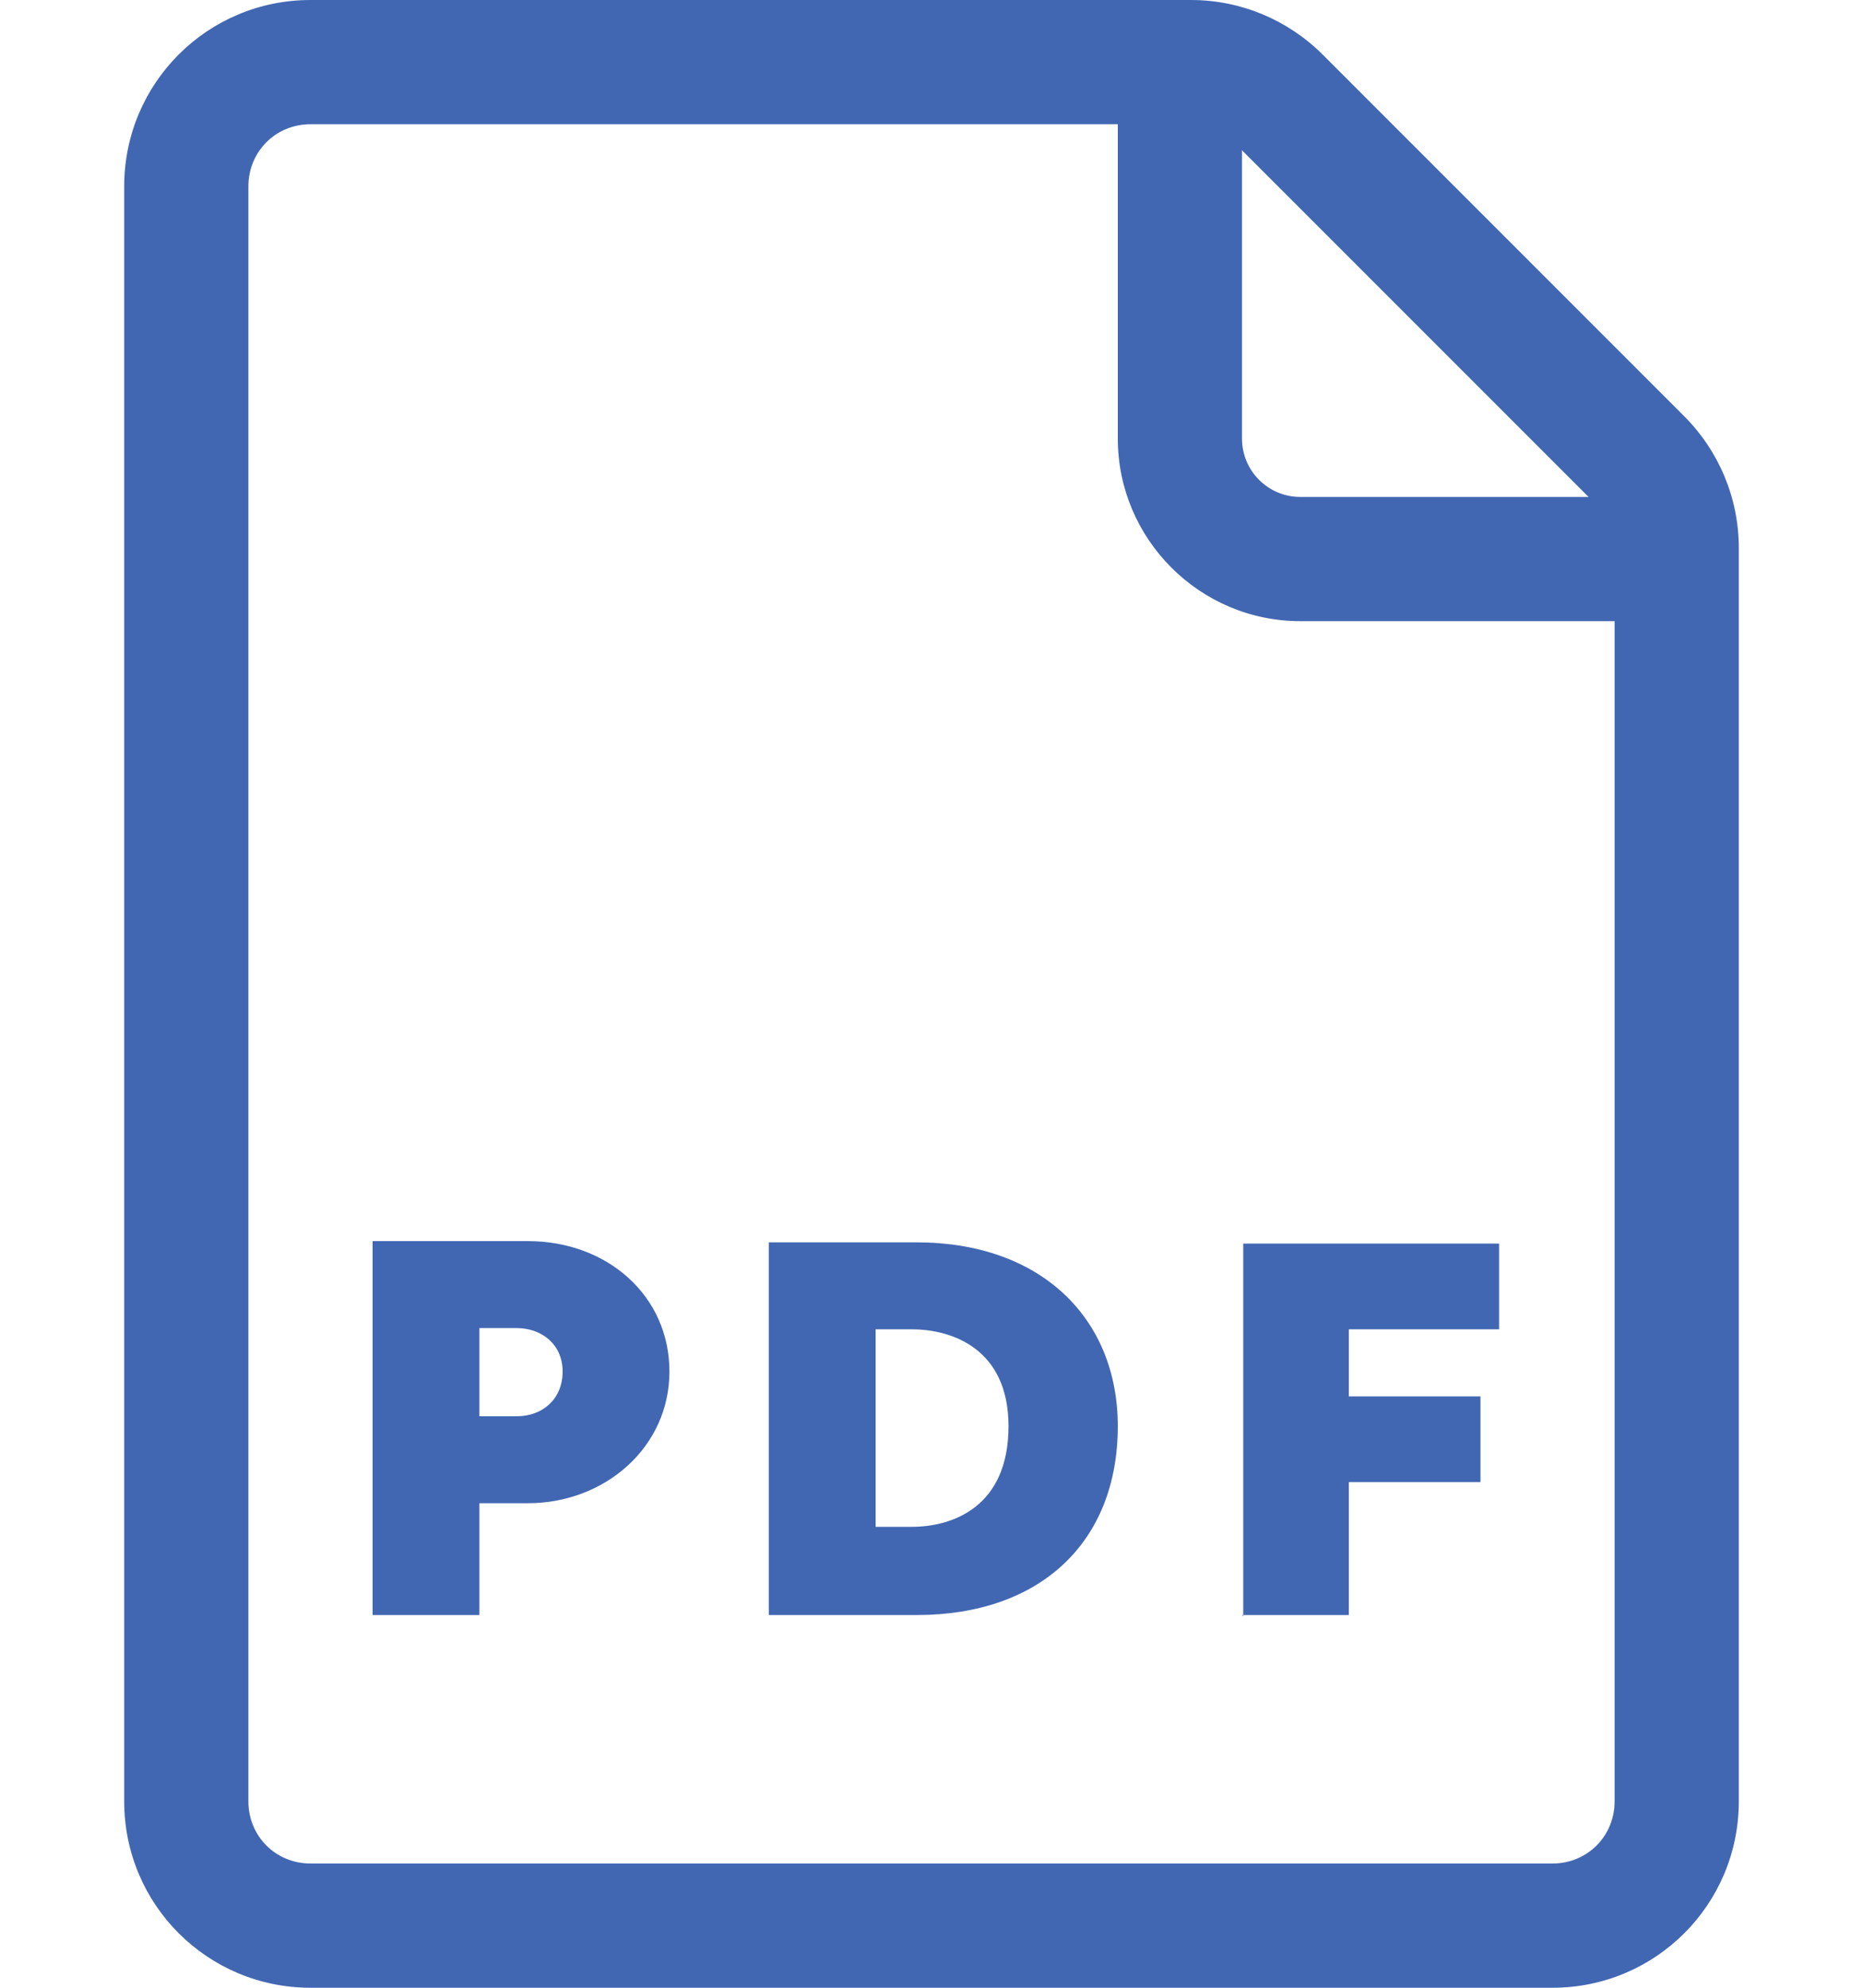 <svg width="60" height="64" viewBox="0 0 60 64" fill="none" xmlns="http://www.w3.org/2000/svg">
<path d="M12 52H15.44V48.4H17C19.48 48.4 21.56 46.6 21.56 44.16C21.56 41.72 19.56 39.96 17 39.96H12V51.96V52ZM15.44 45.64V42.76H16.64C17.44 42.76 18.12 43.28 18.12 44.16C18.12 45.04 17.48 45.6 16.64 45.6H15.44V45.64ZM24.76 52H29.52C33.52 52 36 49.64 36 45.92C36 42.44 33.52 40 29.52 40H24.76V52ZM28.2 49.16V42.8H29.36C30.68 42.8 32.48 43.44 32.48 45.92C32.48 48.52 30.68 49.16 29.36 49.16H28.2ZM40 52H43.44V47.72H47.68V44.96H43.44V42.8H48.28V40.04H40.04V52.04L40 52Z" fill="#4267B2"/>
<path d="M50 64H10C6.68 64 4 61.32 4 58V6C4 2.68 6.68 0 10 0H38.36C39.96 0 41.48 0.64 42.6 1.76L54.24 13.4C55.36 14.52 56 16.04 56 17.64V58C56 61.32 53.32 64 50 64ZM10 4C8.88 4 8 4.88 8 6V58C8 59.12 8.88 60 10 60H50C51.12 60 52 59.12 52 58V17.64C52.003 17.378 51.952 17.118 51.848 16.877C51.745 16.635 51.592 16.419 51.4 16.24L39.76 4.6C39.388 4.227 38.887 4.012 38.36 4H10Z" fill="#4267B2"/>
<path d="M53.52 20H41.88C38.64 20 36 17.36 36 14.12V2.48C36 1.36 36.88 0.48 38 0.48C39.12 0.48 40 1.36 40 2.48V14.12C40 15.16 40.84 16 41.88 16H53.52C54.64 16 55.52 16.88 55.52 18C55.52 19.12 54.64 20 53.52 20Z" fill="#4267B2"/>
</svg>
